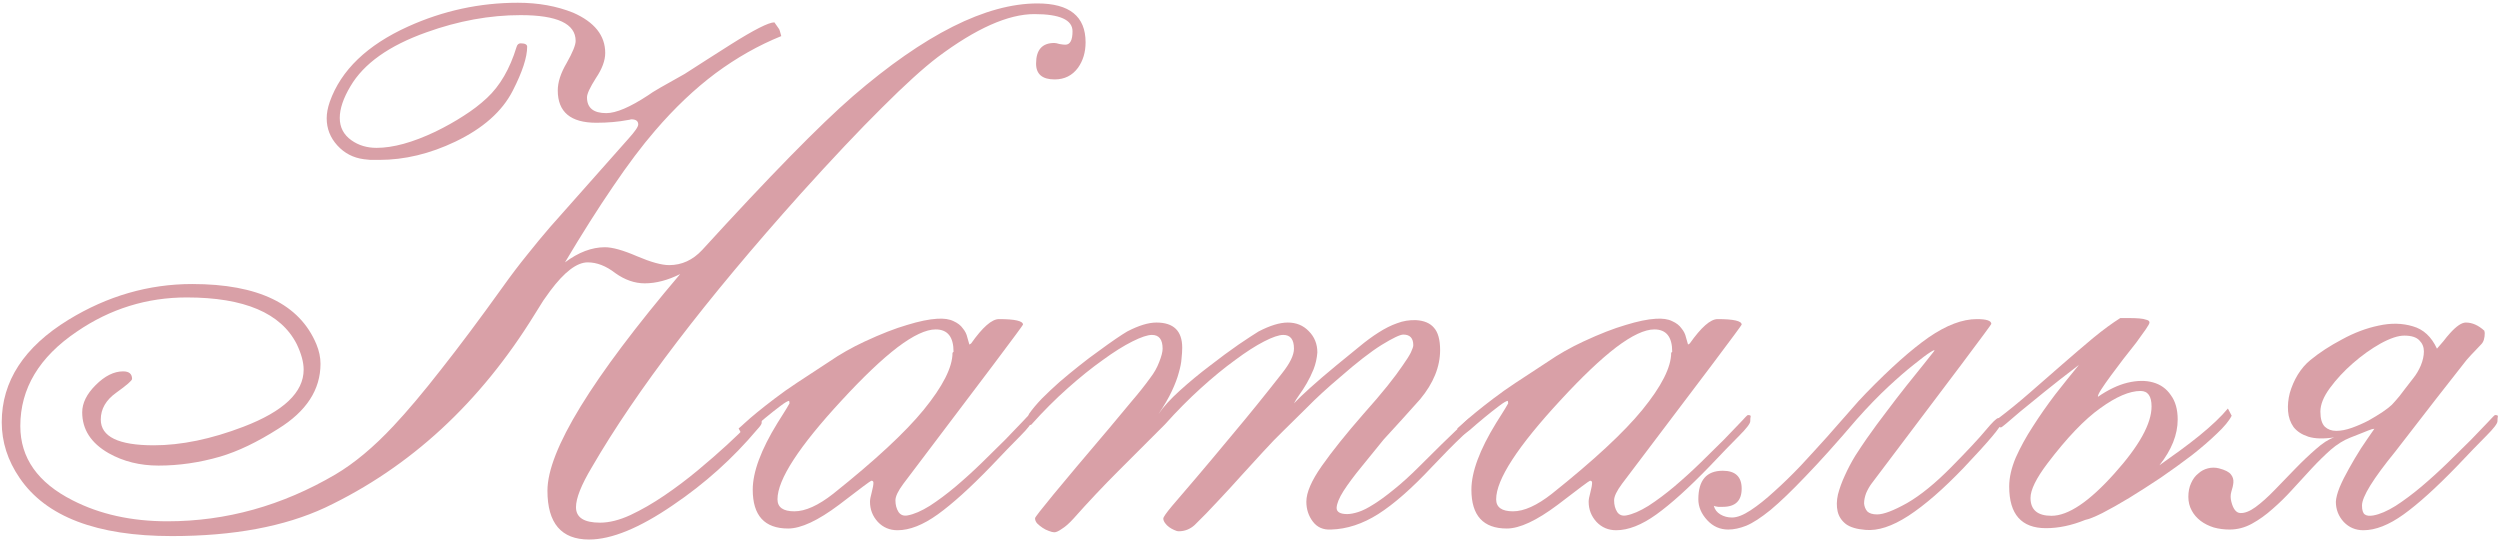 <?xml version="1.0" encoding="UTF-8"?> <svg xmlns="http://www.w3.org/2000/svg" width="426" height="92" viewBox="0 0 426 92" fill="none"> <path d="M184.984 7.207C184.984 8.887 184.555 10.332 183.695 11.543C182.719 12.871 181.391 13.535 179.711 13.535C177.602 13.535 176.547 12.637 176.547 10.84C176.547 8.496 177.582 7.324 179.652 7.324C179.848 7.324 180.141 7.383 180.531 7.5C180.961 7.578 181.293 7.617 181.527 7.617C182.348 7.617 182.758 6.855 182.758 5.332C182.758 3.379 180.59 2.402 176.254 2.402C171.801 2.402 166.312 4.844 159.789 9.727C157.328 11.602 154.164 14.473 150.297 18.34C146.43 22.168 141.801 27.07 136.41 33.047C120.238 51.094 108.383 66.621 100.844 79.629C99.047 82.637 98.148 84.902 98.148 86.426C98.148 88.184 99.516 89.062 102.25 89.062C103.812 89.062 105.531 88.633 107.406 87.773C109.32 86.875 111.254 85.762 113.207 84.434C115.16 83.106 117.055 81.68 118.891 80.156C120.766 78.594 122.426 77.148 123.871 75.82C125.355 74.453 126.547 73.301 127.445 72.363C128.383 71.426 128.891 70.918 128.969 70.84C129.437 70.41 129.691 70.391 129.73 70.781C129.77 71.133 129.789 71.562 129.789 72.07C129.789 72.266 129.535 72.637 129.027 73.184C124.887 78.106 120.102 82.402 114.672 86.074C108.969 89.981 104.203 91.934 100.375 91.934C95.648 91.934 93.285 89.16 93.285 83.613C93.285 76.777 100.824 64.473 115.902 46.699C113.793 47.754 111.781 48.281 109.867 48.281C108.148 48.281 106.469 47.695 104.828 46.523C103.266 45.312 101.703 44.707 100.141 44.707C98.305 44.707 96.176 46.328 93.754 49.57C93.441 50 93.051 50.547 92.582 51.211C92.152 51.875 91.664 52.656 91.117 53.555C81.82 68.633 69.926 79.609 55.434 86.484C48.48 89.727 39.77 91.348 29.301 91.348C16.488 91.348 7.836 88.047 3.344 81.445C1.312 78.477 0.297 75.312 0.297 71.953C0.297 64.961 4.086 59.141 11.664 54.492C18.305 50.43 25.336 48.398 32.758 48.398C44.008 48.398 51.059 51.816 53.91 58.652C54.379 59.785 54.613 60.898 54.613 61.992C54.613 66.406 52.211 70.098 47.406 73.066C43.852 75.332 40.551 76.914 37.504 77.812C33.988 78.828 30.492 79.336 27.016 79.336C23.852 79.336 21.02 78.633 18.52 77.227C15.512 75.508 14.008 73.184 14.008 70.254C14.008 68.691 14.77 67.148 16.293 65.625C17.855 64.062 19.418 63.281 20.98 63.281C21.996 63.281 22.504 63.711 22.504 64.57C22.504 64.844 21.605 65.625 19.809 66.914C18.051 68.164 17.172 69.688 17.172 71.484C17.172 74.414 20.18 75.879 26.195 75.879C30.883 75.879 35.98 74.824 41.488 72.715C48.324 70.098 51.742 66.856 51.742 62.988C51.742 61.738 51.352 60.293 50.57 58.652C47.875 53.34 41.625 50.684 31.82 50.684C25.023 50.684 18.793 52.617 13.129 56.484C6.684 60.82 3.461 66.191 3.461 72.598C3.461 78.027 6.43 82.246 12.367 85.254C17.016 87.637 22.406 88.828 28.539 88.828C38.539 88.828 48.07 86.172 57.133 80.859C60.375 78.945 63.676 76.191 67.035 72.598C69.418 70.059 72.133 66.836 75.18 62.93C78.266 59.023 81.742 54.375 85.609 48.984C87.055 46.953 88.461 45.098 89.828 43.418C91.195 41.699 92.504 40.117 93.754 38.672L107.055 23.672C108.187 22.422 108.754 21.602 108.754 21.211C108.754 20.625 108.363 20.332 107.582 20.332C107.504 20.332 107.426 20.352 107.348 20.391C107.27 20.391 107.152 20.41 106.996 20.449C106.176 20.605 105.316 20.723 104.418 20.801C103.52 20.879 102.582 20.918 101.605 20.918C97.231 20.918 95.043 19.082 95.043 15.41C95.043 14.004 95.551 12.441 96.566 10.723C97.582 8.926 98.09 7.676 98.09 6.973C98.09 4.043 94.965 2.578 88.715 2.578C83.441 2.578 78.09 3.555 72.66 5.508C66.293 7.773 61.977 10.84 59.711 14.707C58.5 16.738 57.895 18.535 57.895 20.098C57.895 21.699 58.559 22.969 59.887 23.906C61.098 24.766 62.523 25.195 64.164 25.195C66.977 25.195 70.316 24.277 74.184 22.441C75.941 21.582 77.543 20.684 78.988 19.746C80.473 18.809 81.801 17.793 82.973 16.699C85.199 14.629 86.879 11.738 88.012 8.027C88.129 7.598 88.363 7.383 88.715 7.383C89.457 7.383 89.828 7.578 89.828 7.969C89.828 9.766 89.008 12.266 87.367 15.469C85.57 18.984 82.309 21.875 77.582 24.141C73.246 26.211 68.93 27.246 64.633 27.246C64.086 27.246 63.578 27.246 63.109 27.246C62.68 27.207 62.309 27.168 61.996 27.129C60.199 26.895 58.695 26.113 57.484 24.785C56.273 23.457 55.668 21.914 55.668 20.156C55.668 19.297 55.844 18.359 56.195 17.344C58.109 11.953 62.562 7.676 69.555 4.512C75.531 1.816 81.762 0.469 88.246 0.469C91.723 0.469 94.867 1.035 97.68 2.168C101.312 3.77 103.129 6.055 103.129 9.023C103.129 10.312 102.602 11.738 101.547 13.301C100.531 14.902 100.023 15.996 100.023 16.582C100.023 18.379 101.117 19.277 103.305 19.277C104.984 19.277 107.367 18.262 110.453 16.23C110.805 15.957 111.488 15.527 112.504 14.941C113.52 14.355 114.906 13.574 116.664 12.598C117.992 11.738 119.301 10.898 120.59 10.078C121.879 9.258 123.168 8.438 124.457 7.617C128.48 5.078 130.98 3.809 131.957 3.809C131.957 3.809 132.23 4.199 132.777 4.98C132.816 5.02 132.934 5.41 133.129 6.152C129.262 7.715 125.531 9.824 121.937 12.48C118.383 15.137 114.945 18.398 111.625 22.266C109.398 24.844 107.016 28.008 104.477 31.758C101.937 35.469 99.203 39.785 96.273 44.707C98.578 42.988 100.844 42.129 103.07 42.129C104.359 42.129 106.176 42.637 108.52 43.652C110.902 44.668 112.738 45.176 114.027 45.176C116.176 45.176 118.051 44.316 119.652 42.598C131.137 30.02 139.691 21.289 145.316 16.406C157.543 5.859 168.031 0.586 176.781 0.586C182.25 0.586 184.984 2.793 184.984 7.207Z" fill="#D9A0A7"></path> <path d="M175.785 71.777C175.785 72.168 175.141 73.008 173.852 74.297C172.602 75.547 170.922 77.285 168.812 79.512C165.297 83.144 162.289 85.859 159.789 87.656C157.289 89.453 155.004 90.352 152.934 90.352C151.605 90.352 150.492 89.883 149.594 88.945C148.695 87.969 148.246 86.816 148.246 85.488C148.246 85.137 148.344 84.609 148.539 83.906C148.734 83.164 148.832 82.617 148.832 82.266C148.832 82.031 148.715 81.914 148.48 81.914C148.363 81.914 146.527 83.281 142.973 86.016C139.379 88.711 136.488 90.059 134.301 90.059C130.277 90.059 128.266 87.852 128.266 83.438C128.266 80.43 129.672 76.641 132.484 72.07C132.797 71.562 133.129 71.035 133.48 70.488C133.832 69.941 134.184 69.356 134.535 68.731L134.477 68.32C134.281 68.281 133.773 68.574 132.953 69.199C132.172 69.785 131.332 70.449 130.434 71.191C129.535 71.934 128.734 72.617 128.031 73.242C127.289 73.828 126.879 74.121 126.801 74.121C126.645 74.121 126.527 74.082 126.449 74.004C126.332 73.887 126.137 73.555 125.863 73.008C126.02 72.891 126.371 72.578 126.918 72.07C127.465 71.562 128.168 70.957 129.027 70.254C129.887 69.551 130.883 68.769 132.016 67.91C133.187 67.012 134.457 66.113 135.824 65.215C137.582 64.082 139.398 62.891 141.273 61.641C143.148 60.352 145.18 59.199 147.367 58.184C150.141 56.895 152.543 55.957 154.574 55.371C156.605 54.746 158.305 54.395 159.672 54.316C160.844 54.238 161.781 54.375 162.484 54.727C163.187 55.039 163.715 55.449 164.066 55.957C164.457 56.426 164.711 56.934 164.828 57.48C164.984 57.988 165.102 58.398 165.18 58.711L165.473 58.535C167.426 55.762 169.008 54.375 170.219 54.375C172.953 54.375 174.32 54.688 174.32 55.312C174.32 55.469 167.523 64.512 153.93 82.441C153.031 83.652 152.582 84.59 152.582 85.254C152.582 86.035 152.758 86.699 153.109 87.246C153.461 87.754 153.969 87.949 154.633 87.832C155.727 87.637 156.996 87.09 158.441 86.191C159.887 85.254 161.352 84.16 162.836 82.91C164.359 81.621 165.844 80.273 167.289 78.867C168.773 77.422 170.102 76.113 171.273 74.941C172.445 73.731 173.402 72.734 174.145 71.953C174.887 71.133 175.297 70.723 175.375 70.723C175.766 70.723 175.922 70.82 175.844 71.016C175.805 71.172 175.785 71.426 175.785 71.777ZM162.484 59.941C162.484 57.402 161.469 56.133 159.437 56.133C157.797 56.133 155.629 57.148 152.934 59.18C150.277 61.211 147.113 64.219 143.441 68.203C136.137 76.094 132.484 81.719 132.484 85.078C132.484 86.445 133.441 87.129 135.355 87.129C137.23 87.129 139.437 86.133 141.977 84.141C149.125 78.438 154.262 73.672 157.387 69.844C160.668 65.82 162.309 62.578 162.309 60.117L162.484 59.941Z" fill="#D9A0A7"></path> <path d="M196 64.394C196.664 63.535 197.172 62.637 197.523 61.699C197.914 60.723 198.109 59.961 198.109 59.414C198.109 57.852 197.504 57.07 196.293 57.07C195.551 57.07 194.437 57.441 192.953 58.184C191.469 58.926 189.789 59.98 187.914 61.348C186.039 62.676 184.047 64.277 181.937 66.152C179.828 68.027 177.777 70.078 175.785 72.305C175.707 72.422 175.609 72.441 175.492 72.363C175.414 72.246 175.336 72.09 175.258 71.894C175.219 71.699 175.199 71.465 175.199 71.191C175.199 70.918 175.258 70.684 175.375 70.488C175.922 69.707 176.645 68.848 177.543 67.91C178.48 66.973 179.477 66.035 180.531 65.098C181.625 64.16 182.738 63.242 183.871 62.344C185.043 61.406 186.156 60.566 187.211 59.824C188.266 59.043 189.223 58.359 190.082 57.773C190.941 57.188 191.605 56.758 192.074 56.484C194.027 55.469 195.687 54.961 197.055 54.961C199.984 54.961 201.449 56.387 201.449 59.238C201.449 59.785 201.41 60.41 201.332 61.113C201.293 61.777 201.137 62.578 200.863 63.516C200.629 64.414 200.238 65.449 199.691 66.621C199.145 67.793 198.383 69.102 197.406 70.547C198.227 69.336 199.437 68.008 201.039 66.562C202.68 65.078 204.379 63.672 206.137 62.344C207.895 60.977 209.535 59.766 211.059 58.711C212.621 57.656 213.754 56.914 214.457 56.484C216.41 55.469 218.07 54.961 219.437 54.961C220.883 54.961 222.074 55.449 223.012 56.426C223.988 57.402 224.477 58.613 224.477 60.059C224.398 61.074 224.184 62.031 223.832 62.93C223.48 63.789 223.09 64.59 222.66 65.332C222.23 66.074 221.801 66.738 221.371 67.324C220.98 67.871 220.687 68.34 220.492 68.731C221.156 68.027 222.074 67.148 223.246 66.094C224.457 65 225.961 63.711 227.758 62.227C229.125 61.094 230.395 60.059 231.566 59.121C232.738 58.145 233.852 57.324 234.906 56.66C236 55.957 237.055 55.43 238.07 55.078C239.086 54.688 240.16 54.512 241.293 54.551C242.66 54.629 243.676 55.059 244.34 55.84C245.043 56.621 245.395 57.891 245.395 59.648C245.395 62.5 244.262 65.293 241.996 68.027C240.98 69.16 239.945 70.312 238.891 71.484C237.875 72.617 236.84 73.75 235.785 74.883C234.496 76.484 233.227 78.047 231.977 79.57C230.727 81.094 229.711 82.461 228.93 83.672C228.187 84.844 227.797 85.801 227.758 86.543C227.758 87.246 228.363 87.598 229.574 87.598C230.082 87.598 230.707 87.481 231.449 87.246C232.191 87.012 233.051 86.582 234.027 85.957C235.043 85.332 236.195 84.492 237.484 83.438C238.812 82.383 240.277 81.055 241.879 79.453C244.691 76.641 246.781 74.59 248.148 73.301C249.516 71.973 250.238 71.309 250.316 71.309C250.707 71.309 250.922 71.387 250.961 71.543C251 71.699 251.02 71.953 251.02 72.305C251.02 72.5 250.375 73.203 249.086 74.414C247.797 75.625 246.098 77.344 243.988 79.57C240.59 83.203 237.543 85.879 234.848 87.598C232.191 89.277 229.516 90.156 226.82 90.234C225.492 90.312 224.457 89.863 223.715 88.887C222.973 87.91 222.602 86.777 222.602 85.488C222.602 83.926 223.48 81.894 225.238 79.394C226.996 76.894 229.359 73.945 232.328 70.547C233.969 68.711 235.336 67.109 236.43 65.742C237.523 64.375 238.383 63.223 239.008 62.285C239.672 61.348 240.141 60.605 240.414 60.059C240.687 59.473 240.824 59.062 240.824 58.828C240.824 57.617 240.258 57.012 239.125 57.012C238.578 57.012 237.348 57.598 235.434 58.77C233.559 59.941 231.215 61.758 228.402 64.219C226.137 66.133 224.242 67.871 222.719 69.434C221.195 70.957 219.848 72.285 218.676 73.418C217.621 74.434 216.488 75.606 215.277 76.934C214.105 78.223 212.855 79.59 211.527 81.035C210.238 82.481 208.91 83.926 207.543 85.371C206.215 86.816 204.887 88.184 203.559 89.473C202.777 90.176 201.879 90.527 200.863 90.527C200.629 90.527 200.355 90.449 200.043 90.293C199.77 90.176 199.496 90.019 199.223 89.824C198.949 89.629 198.715 89.394 198.52 89.121C198.324 88.848 198.227 88.594 198.227 88.359C198.227 88.125 198.715 87.422 199.691 86.25C200.707 85.078 202.094 83.457 203.852 81.387C205.648 79.277 207.777 76.738 210.238 73.769C212.738 70.801 215.473 67.422 218.441 63.633C219.809 61.914 220.492 60.508 220.492 59.414C220.492 57.852 219.887 57.07 218.676 57.07C217.934 57.07 216.84 57.441 215.395 58.184C213.949 58.926 212.309 59.98 210.473 61.348C208.637 62.676 206.684 64.277 204.613 66.152C202.543 68.027 200.512 70.078 198.52 72.305C195.824 75 193.168 77.656 190.551 80.273C187.973 82.852 185.434 85.547 182.934 88.359C182.191 89.18 181.527 89.766 180.941 90.117C180.395 90.508 179.965 90.703 179.652 90.703C179.418 90.703 179.105 90.625 178.715 90.469C178.363 90.352 178.012 90.176 177.66 89.941C177.309 89.707 176.996 89.453 176.723 89.18C176.488 88.906 176.371 88.613 176.371 88.301C176.371 87.988 180.59 82.871 189.027 72.949C190.395 71.309 191.664 69.785 192.836 68.379C194.047 66.973 195.102 65.644 196 64.394Z" fill="#D9A0A7"></path> <path d="M298.246 71.777C298.246 72.168 297.602 73.008 296.312 74.297C295.062 75.547 293.383 77.285 291.273 79.512C287.758 83.144 284.75 85.859 282.25 87.656C279.75 89.453 277.465 90.352 275.395 90.352C274.066 90.352 272.953 89.883 272.055 88.945C271.156 87.969 270.707 86.816 270.707 85.488C270.707 85.137 270.805 84.609 271 83.906C271.195 83.164 271.293 82.617 271.293 82.266C271.293 82.031 271.176 81.914 270.941 81.914C270.824 81.914 268.988 83.281 265.434 86.016C261.84 88.711 258.949 90.059 256.762 90.059C252.738 90.059 250.727 87.852 250.727 83.438C250.727 80.43 252.133 76.641 254.945 72.07C255.258 71.562 255.59 71.035 255.941 70.488C256.293 69.941 256.645 69.356 256.996 68.731L256.937 68.32C256.742 68.281 256.234 68.574 255.414 69.199C254.633 69.785 253.793 70.449 252.895 71.191C251.996 71.934 251.195 72.617 250.492 73.242C249.75 73.828 249.34 74.121 249.262 74.121C249.105 74.121 248.988 74.082 248.91 74.004C248.793 73.887 248.598 73.555 248.324 73.008C248.48 72.891 248.832 72.578 249.379 72.07C249.926 71.562 250.629 70.957 251.488 70.254C252.348 69.551 253.344 68.769 254.477 67.91C255.648 67.012 256.918 66.113 258.285 65.215C260.043 64.082 261.859 62.891 263.734 61.641C265.609 60.352 267.641 59.199 269.828 58.184C272.602 56.895 275.004 55.957 277.035 55.371C279.066 54.746 280.766 54.395 282.133 54.316C283.305 54.238 284.242 54.375 284.945 54.727C285.648 55.039 286.176 55.449 286.527 55.957C286.918 56.426 287.172 56.934 287.289 57.48C287.445 57.988 287.562 58.398 287.641 58.711L287.934 58.535C289.887 55.762 291.469 54.375 292.68 54.375C295.414 54.375 296.781 54.688 296.781 55.312C296.781 55.469 289.984 64.512 276.391 82.441C275.492 83.652 275.043 84.59 275.043 85.254C275.043 86.035 275.219 86.699 275.57 87.246C275.922 87.754 276.43 87.949 277.094 87.832C278.187 87.637 279.457 87.09 280.902 86.191C282.348 85.254 283.812 84.16 285.297 82.91C286.82 81.621 288.305 80.273 289.75 78.867C291.234 77.422 292.562 76.113 293.734 74.941C294.906 73.731 295.863 72.734 296.605 71.953C297.348 71.133 297.758 70.723 297.836 70.723C298.227 70.723 298.383 70.82 298.305 71.016C298.266 71.172 298.246 71.426 298.246 71.777ZM284.945 59.941C284.945 57.402 283.93 56.133 281.898 56.133C280.258 56.133 278.09 57.148 275.395 59.18C272.738 61.211 269.574 64.219 265.902 68.203C258.598 76.094 254.945 81.719 254.945 85.078C254.945 86.445 255.902 87.129 257.816 87.129C259.691 87.129 261.898 86.133 264.437 84.141C271.586 78.438 276.723 73.672 279.848 69.844C283.129 65.82 284.77 62.578 284.77 60.117L284.945 59.941Z" fill="#D9A0A7"></path> <path d="M341.02 72.07C341.02 72.383 340.473 73.184 339.379 74.473C338.324 75.723 336.742 77.461 334.633 79.688C331.156 83.32 328.012 86.055 325.199 87.891C322.426 89.688 319.984 90.488 317.875 90.293C316.391 90.176 315.277 89.844 314.535 89.297C313.793 88.711 313.324 87.988 313.129 87.129C312.934 86.269 312.953 85.312 313.187 84.258C313.461 83.203 313.852 82.129 314.359 81.035C314.867 79.902 315.453 78.789 316.117 77.695C316.82 76.602 317.484 75.606 318.109 74.707C319.203 73.144 320.336 71.602 321.508 70.078C322.68 68.516 323.793 67.07 324.848 65.742C325.941 64.375 326.898 63.184 327.719 62.168C328.539 61.113 329.145 60.352 329.535 59.883C329.77 59.57 329.574 59.609 328.949 60C328.324 60.391 327.387 61.094 326.137 62.109C324.887 63.086 323.422 64.356 321.742 65.918C320.062 67.481 318.285 69.316 316.41 71.426C312.973 75.449 310.062 78.691 307.68 81.152C305.336 83.613 303.344 85.527 301.703 86.894C300.062 88.223 298.676 89.121 297.543 89.59C296.449 90.019 295.434 90.234 294.496 90.234C293.09 90.234 291.898 89.707 290.922 88.652C289.906 87.559 289.398 86.367 289.398 85.078C289.398 81.836 290.785 80.215 293.559 80.215C295.707 80.215 296.781 81.231 296.781 83.262C296.781 85.332 295.707 86.367 293.559 86.367C293.363 86.367 293.109 86.367 292.797 86.367C292.445 86.328 292.191 86.269 292.035 86.191C292.191 86.816 292.562 87.305 293.148 87.656C293.734 88.008 294.398 88.184 295.141 88.184C296 88.184 297.055 87.773 298.305 86.953C299.555 86.133 300.902 85.059 302.348 83.731C303.832 82.402 305.336 80.938 306.859 79.336C308.383 77.695 309.848 76.094 311.254 74.531C312.66 72.93 313.949 71.465 315.121 70.137C316.293 68.769 317.25 67.715 317.992 66.973C322.133 62.715 325.687 59.551 328.656 57.48C331.664 55.41 334.398 54.375 336.859 54.375C338.5 54.375 339.32 54.648 339.32 55.195C339.32 55.352 332.523 64.414 318.93 82.383C318.578 82.852 318.266 83.398 317.992 84.023C317.758 84.648 317.641 85.234 317.641 85.781C317.68 86.289 317.855 86.738 318.168 87.129C318.52 87.481 319.086 87.656 319.867 87.656C320.961 87.656 322.66 87.012 324.965 85.723C327.27 84.394 329.789 82.344 332.523 79.57C335.258 76.797 337.191 74.727 338.324 73.359C339.496 71.953 340.219 71.25 340.492 71.25C340.766 71.25 340.922 71.328 340.961 71.484C341 71.602 341.02 71.797 341.02 72.07Z" fill="#D9A0A7"></path> <path d="M380.277 70.84C379.848 71.699 379.008 72.715 377.758 73.887C376.547 75.059 375.121 76.289 373.48 77.578C371.84 78.828 370.082 80.098 368.207 81.387C366.332 82.637 364.535 83.789 362.816 84.844C361.137 85.859 359.613 86.719 358.246 87.422C356.918 88.086 355.941 88.477 355.316 88.594C353.012 89.531 350.785 90 348.637 90C344.457 90 342.367 87.637 342.367 82.91C342.367 81.387 342.738 79.746 343.48 77.988C344.262 76.231 345.238 74.453 346.41 72.656C347.582 70.82 348.852 69.004 350.219 67.207C351.625 65.41 352.973 63.73 354.262 62.168C351.957 63.926 349.984 65.469 348.344 66.797C346.703 68.125 345.336 69.238 344.242 70.137C343.187 71.035 342.387 71.719 341.84 72.188C341.332 72.617 341.039 72.832 340.961 72.832C340.648 72.832 340.414 72.637 340.258 72.246C340.102 71.856 340.18 71.543 340.492 71.309C342.25 69.981 344.047 68.516 345.883 66.914C347.758 65.273 349.594 63.672 351.391 62.109C353.227 60.508 354.984 59.004 356.664 57.598C358.383 56.191 359.926 55.059 361.293 54.199C361.801 54.199 362.328 54.199 362.875 54.199C363.461 54.199 364.008 54.219 364.516 54.258C365.023 54.297 365.434 54.375 365.746 54.492C366.098 54.57 366.273 54.727 366.273 54.961C366.273 55.117 366.059 55.508 365.629 56.133C365.199 56.758 364.652 57.52 363.988 58.418C363.324 59.277 362.602 60.195 361.82 61.172C361.078 62.148 360.375 63.086 359.711 63.984C359.047 64.883 358.5 65.664 358.07 66.328C357.641 66.992 357.445 67.422 357.484 67.617C359.242 66.406 360.922 65.606 362.523 65.215C364.164 64.824 365.609 64.805 366.859 65.156C368.148 65.508 369.164 66.231 369.906 67.324C370.687 68.379 371.078 69.766 371.078 71.484C371.078 74.062 370.043 76.66 367.973 79.277C369.145 78.457 370.316 77.617 371.488 76.758C372.66 75.898 373.754 75.059 374.77 74.238C375.824 73.379 376.762 72.559 377.582 71.777C378.402 70.996 379.086 70.273 379.633 69.609L380.277 70.84ZM366.625 69.258C366.625 67.5 366 66.621 364.75 66.621C362.875 66.621 360.59 67.598 357.895 69.551C355.199 71.465 352.191 74.609 348.871 78.984C346.957 81.523 346 83.477 346 84.844C346 86.875 347.191 87.891 349.574 87.891C352.426 87.891 356 85.488 360.297 80.684C364.516 75.996 366.625 72.188 366.625 69.258Z" fill="#D9A0A7"></path> <path d="M409.691 57.188C408.637 57.188 407.289 57.637 405.648 58.535C404.047 59.434 402.484 60.547 400.961 61.875C399.437 63.203 398.129 64.609 397.035 66.094C395.941 67.578 395.394 68.926 395.394 70.137C395.394 71.348 395.648 72.207 396.156 72.715C396.664 73.184 397.309 73.418 398.09 73.418C398.91 73.418 399.809 73.242 400.785 72.891C401.762 72.539 402.699 72.129 403.598 71.66C404.496 71.152 405.297 70.664 406 70.195C406.742 69.688 407.269 69.277 407.582 68.965C407.777 68.769 407.973 68.555 408.168 68.32C408.363 68.086 408.598 67.812 408.871 67.5C409.144 67.148 409.457 66.738 409.809 66.269C410.199 65.762 410.668 65.156 411.215 64.453C411.723 63.828 412.152 63.105 412.504 62.285C412.855 61.426 413.031 60.625 413.031 59.883C413.031 59.141 412.777 58.516 412.269 58.008C411.762 57.461 410.902 57.188 409.691 57.188ZM402.484 86.133C402.484 86.914 402.641 87.422 402.953 87.656C403.266 87.891 403.754 87.949 404.418 87.832C405.512 87.637 406.781 87.09 408.227 86.191C409.672 85.254 411.137 84.16 412.621 82.91C414.144 81.621 415.629 80.273 417.074 78.867C418.559 77.422 419.887 76.113 421.059 74.941C422.23 73.731 423.187 72.734 423.93 71.953C424.672 71.133 425.082 70.723 425.16 70.723C425.551 70.723 425.707 70.82 425.629 71.016C425.59 71.172 425.57 71.426 425.57 71.777C425.57 72.168 424.926 73.008 423.637 74.297C422.387 75.547 420.707 77.285 418.598 79.512C415.082 83.144 412.074 85.859 409.574 87.656C407.074 89.453 404.789 90.352 402.719 90.352C401.391 90.352 400.277 89.883 399.379 88.945C398.48 87.969 398.031 86.816 398.031 85.488C398.07 84.824 398.285 84.004 398.676 83.027C399.105 82.012 399.633 80.957 400.258 79.863C400.883 78.731 401.566 77.578 402.309 76.406C403.09 75.234 403.852 74.121 404.594 73.066C404.477 73.066 404.34 73.086 404.184 73.125C404.066 73.164 403.852 73.242 403.539 73.359C403.266 73.477 402.875 73.633 402.367 73.828C401.898 74.023 401.254 74.277 400.434 74.59C399.34 75.019 398.246 75.703 397.152 76.641C396.098 77.578 395.023 78.633 393.93 79.805C392.875 80.938 391.781 82.129 390.648 83.379C389.555 84.59 388.422 85.703 387.25 86.719C386.117 87.734 384.945 88.574 383.734 89.238C382.523 89.902 381.254 90.234 379.926 90.234C378.988 90.234 378.09 90.117 377.23 89.883C376.371 89.609 375.629 89.238 375.004 88.769C374.34 88.262 373.832 87.676 373.48 87.012C373.09 86.309 372.895 85.527 372.895 84.668C372.895 83.769 373.051 82.988 373.363 82.324C373.676 81.621 374.086 81.074 374.594 80.684C375.062 80.254 375.609 79.961 376.234 79.805C376.859 79.648 377.484 79.648 378.109 79.805C379.164 80.078 379.848 80.43 380.16 80.859C380.473 81.25 380.609 81.699 380.57 82.207C380.531 82.676 380.414 83.203 380.219 83.789C380.062 84.336 380.062 84.902 380.219 85.488C380.531 86.738 381.039 87.383 381.742 87.422C382.484 87.461 383.344 87.129 384.32 86.426C385.336 85.684 386.43 84.707 387.602 83.496C388.773 82.285 389.945 81.074 391.117 79.863C392.328 78.613 393.5 77.5 394.633 76.523C395.766 75.508 396.801 74.844 397.738 74.531C395.941 74.805 394.477 74.766 393.344 74.414C392.25 74.062 391.41 73.516 390.824 72.773C390.277 71.992 389.965 71.094 389.887 70.078C389.809 69.062 389.906 68.027 390.18 66.973C390.492 65.879 390.941 64.844 391.527 63.867C392.152 62.852 392.875 62.012 393.695 61.348C395.219 60.098 397.016 58.926 399.086 57.832C401.156 56.699 403.227 55.918 405.297 55.488C407.406 55.02 409.359 55.059 411.156 55.605C412.953 56.113 414.32 57.383 415.258 59.414C415.648 58.984 416.019 58.555 416.371 58.125C416.723 57.656 417.094 57.207 417.484 56.777C418.578 55.566 419.477 54.961 420.18 54.961C421.273 54.961 422.328 55.43 423.344 56.367C423.344 56.484 423.363 56.602 423.402 56.719C423.402 57.617 423.207 58.262 422.816 58.652C422.543 58.965 422.191 59.336 421.762 59.766C421.332 60.195 420.844 60.723 420.297 61.348C418.93 63.105 417.23 65.273 415.199 67.852C413.207 70.43 410.863 73.457 408.168 76.934C404.379 81.582 402.484 84.648 402.484 86.133Z" fill="#D9A0A7"></path> </svg> 